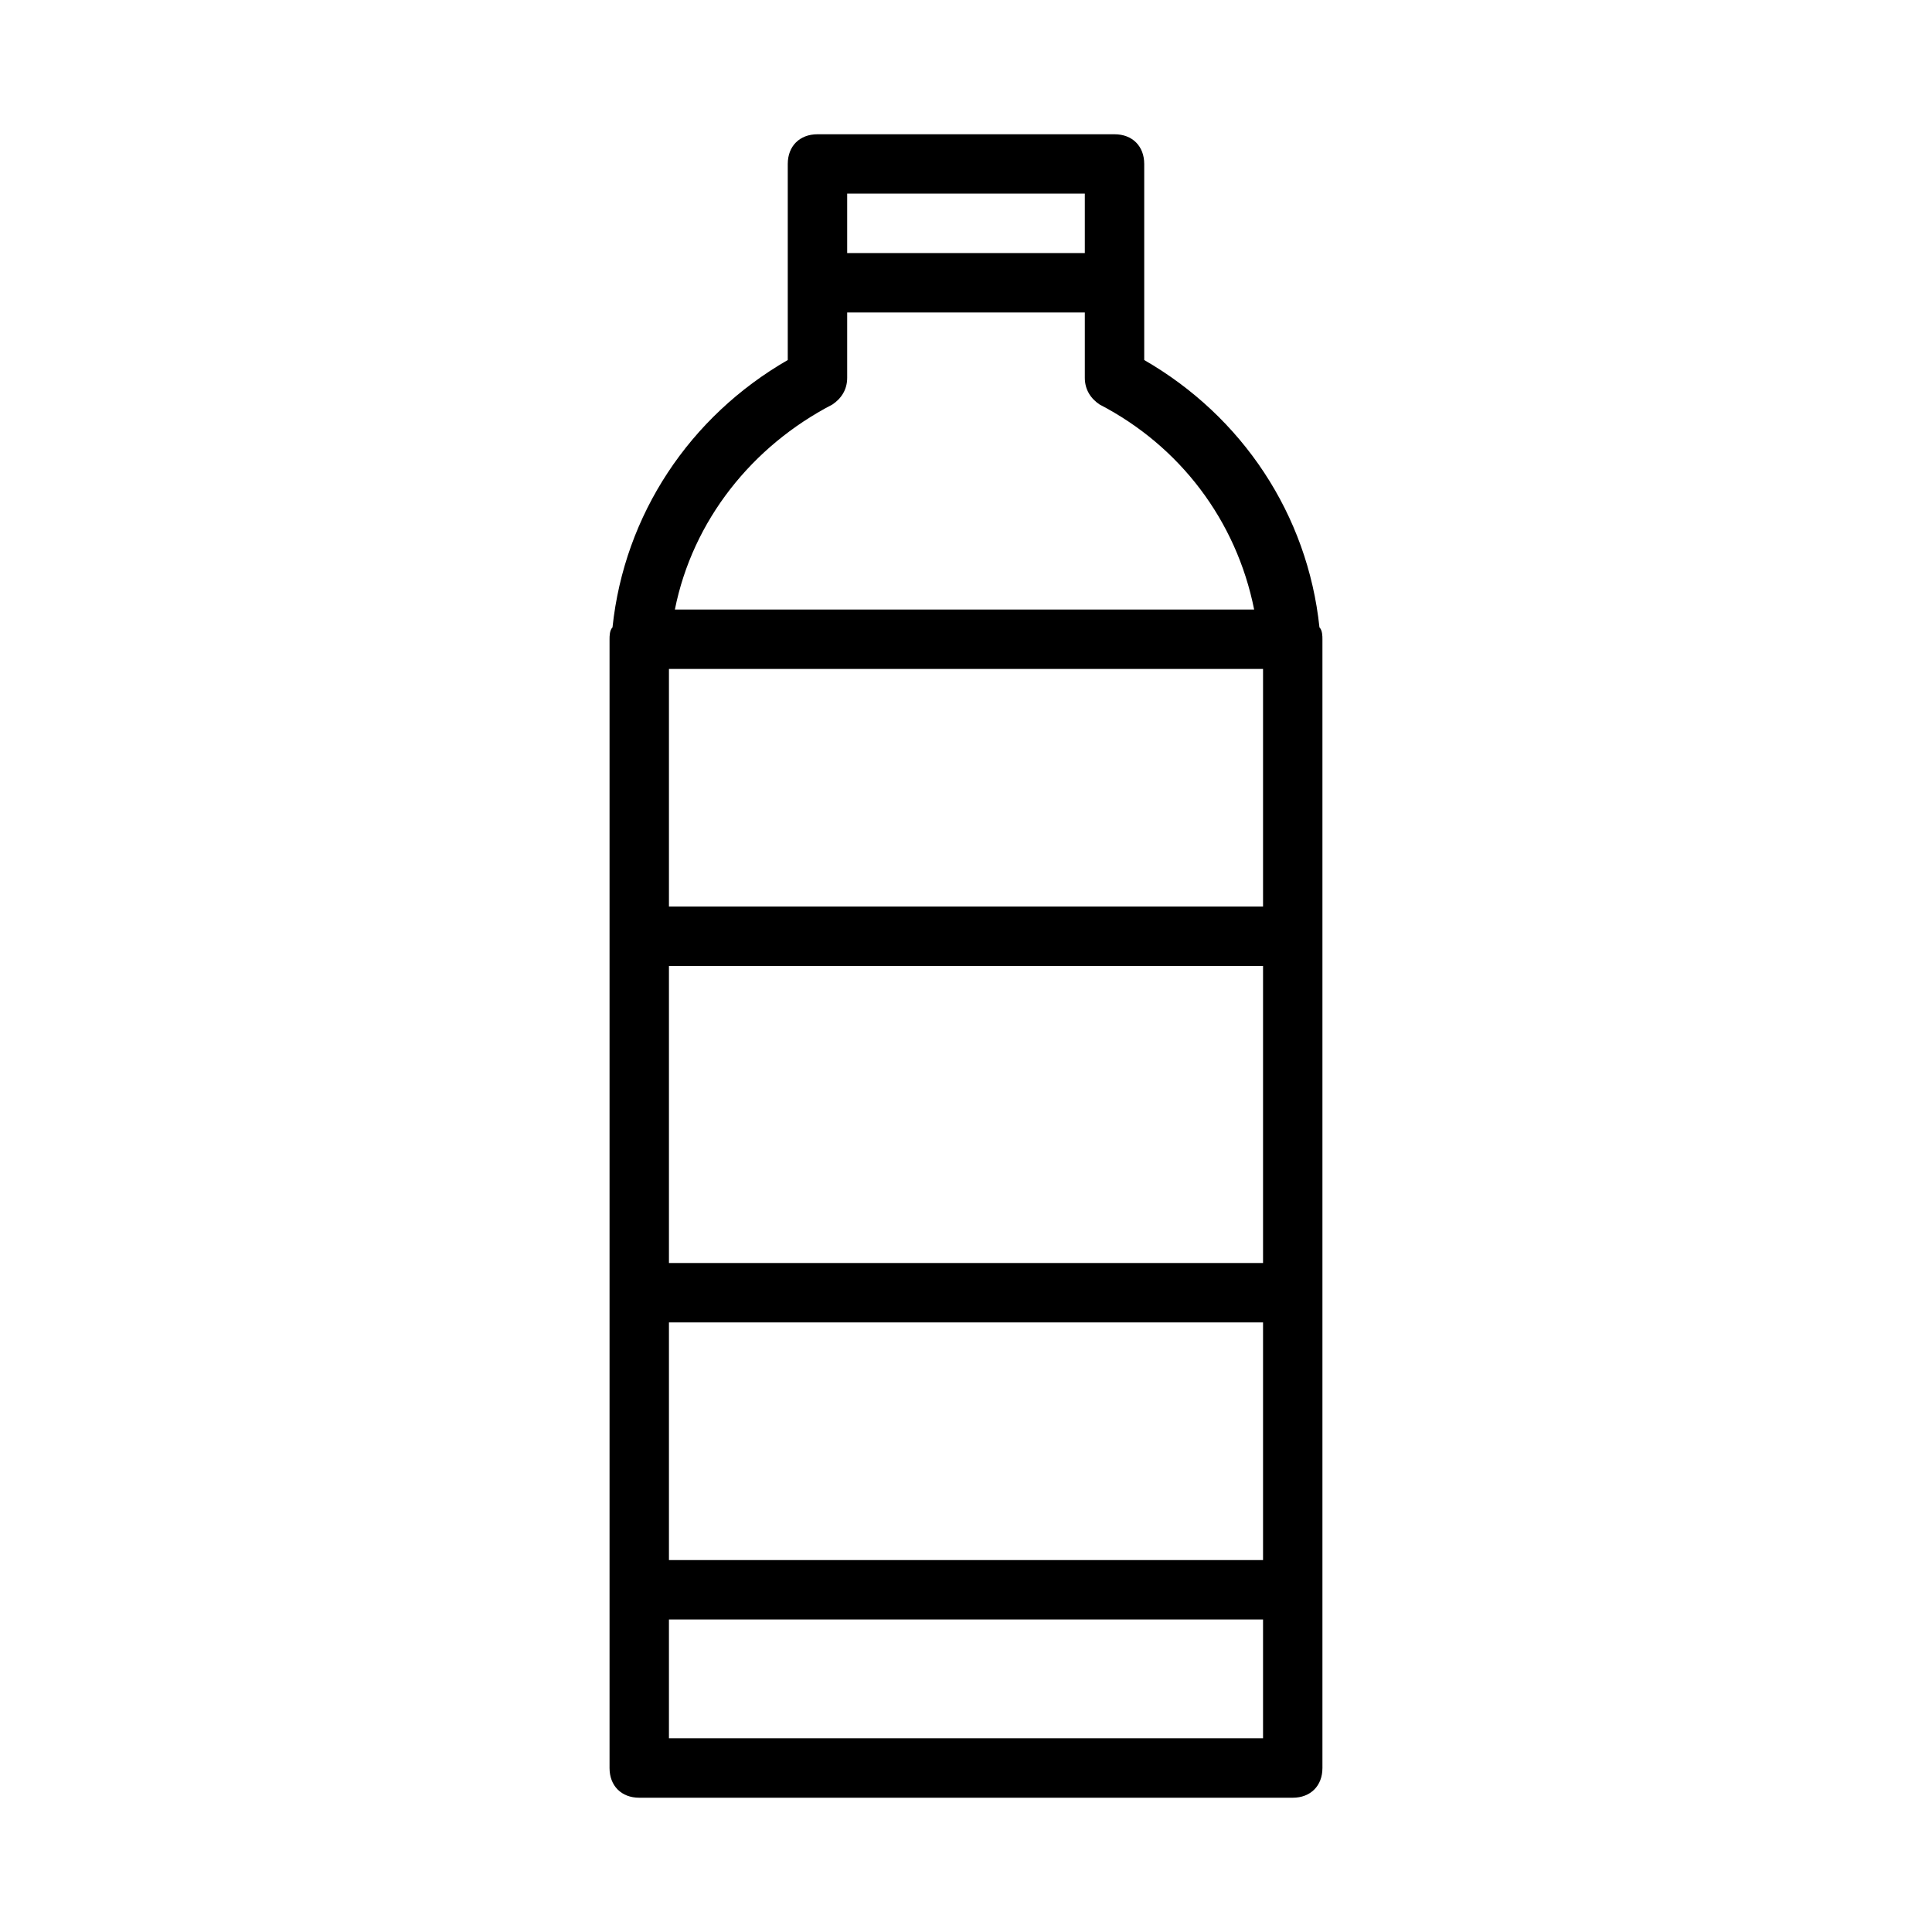 <?xml version="1.0" encoding="UTF-8"?>
<!-- Uploaded to: ICON Repo, www.svgrepo.com, Generator: ICON Repo Mixer Tools -->
<svg fill="#000000" width="800px" height="800px" version="1.1" viewBox="144 144 512 512" xmlns="http://www.w3.org/2000/svg">
 <path d="m447.23 239.41v-51.957c0-4.723-3.148-7.871-7.871-7.871h-78.723c-4.723 0-7.871 3.148-7.871 7.871v51.957c-25.977 14.957-43.297 40.934-46.445 70.848-0.785 0.785-0.785 2.359-0.785 3.148v299.14c0 4.723 3.148 7.871 7.871 7.871h173.18c4.723 0 7.871-3.148 7.871-7.871v-299.14c0-0.789 0-2.363-0.789-3.148-3.144-29.914-20.465-55.891-46.441-70.848zm31.488 144.84h-157.44v-62.977h157.44zm0 15.746v78.719h-157.44v-78.719zm-157.44 94.461h157.44v62.977h-157.44zm110.21-299.14v15.742h-62.977v-15.742zm-66.914 55.895c2.363-1.574 3.938-3.938 3.938-7.086v-17.32h62.977v17.32c0 3.148 1.574 5.512 3.938 7.086 21.254 11.02 36.211 30.699 40.934 54.316h-153.51c4.723-23.617 20.469-43.297 41.723-54.316zm-43.297 353.45v-31.488h157.44v31.488z"/>
</svg>